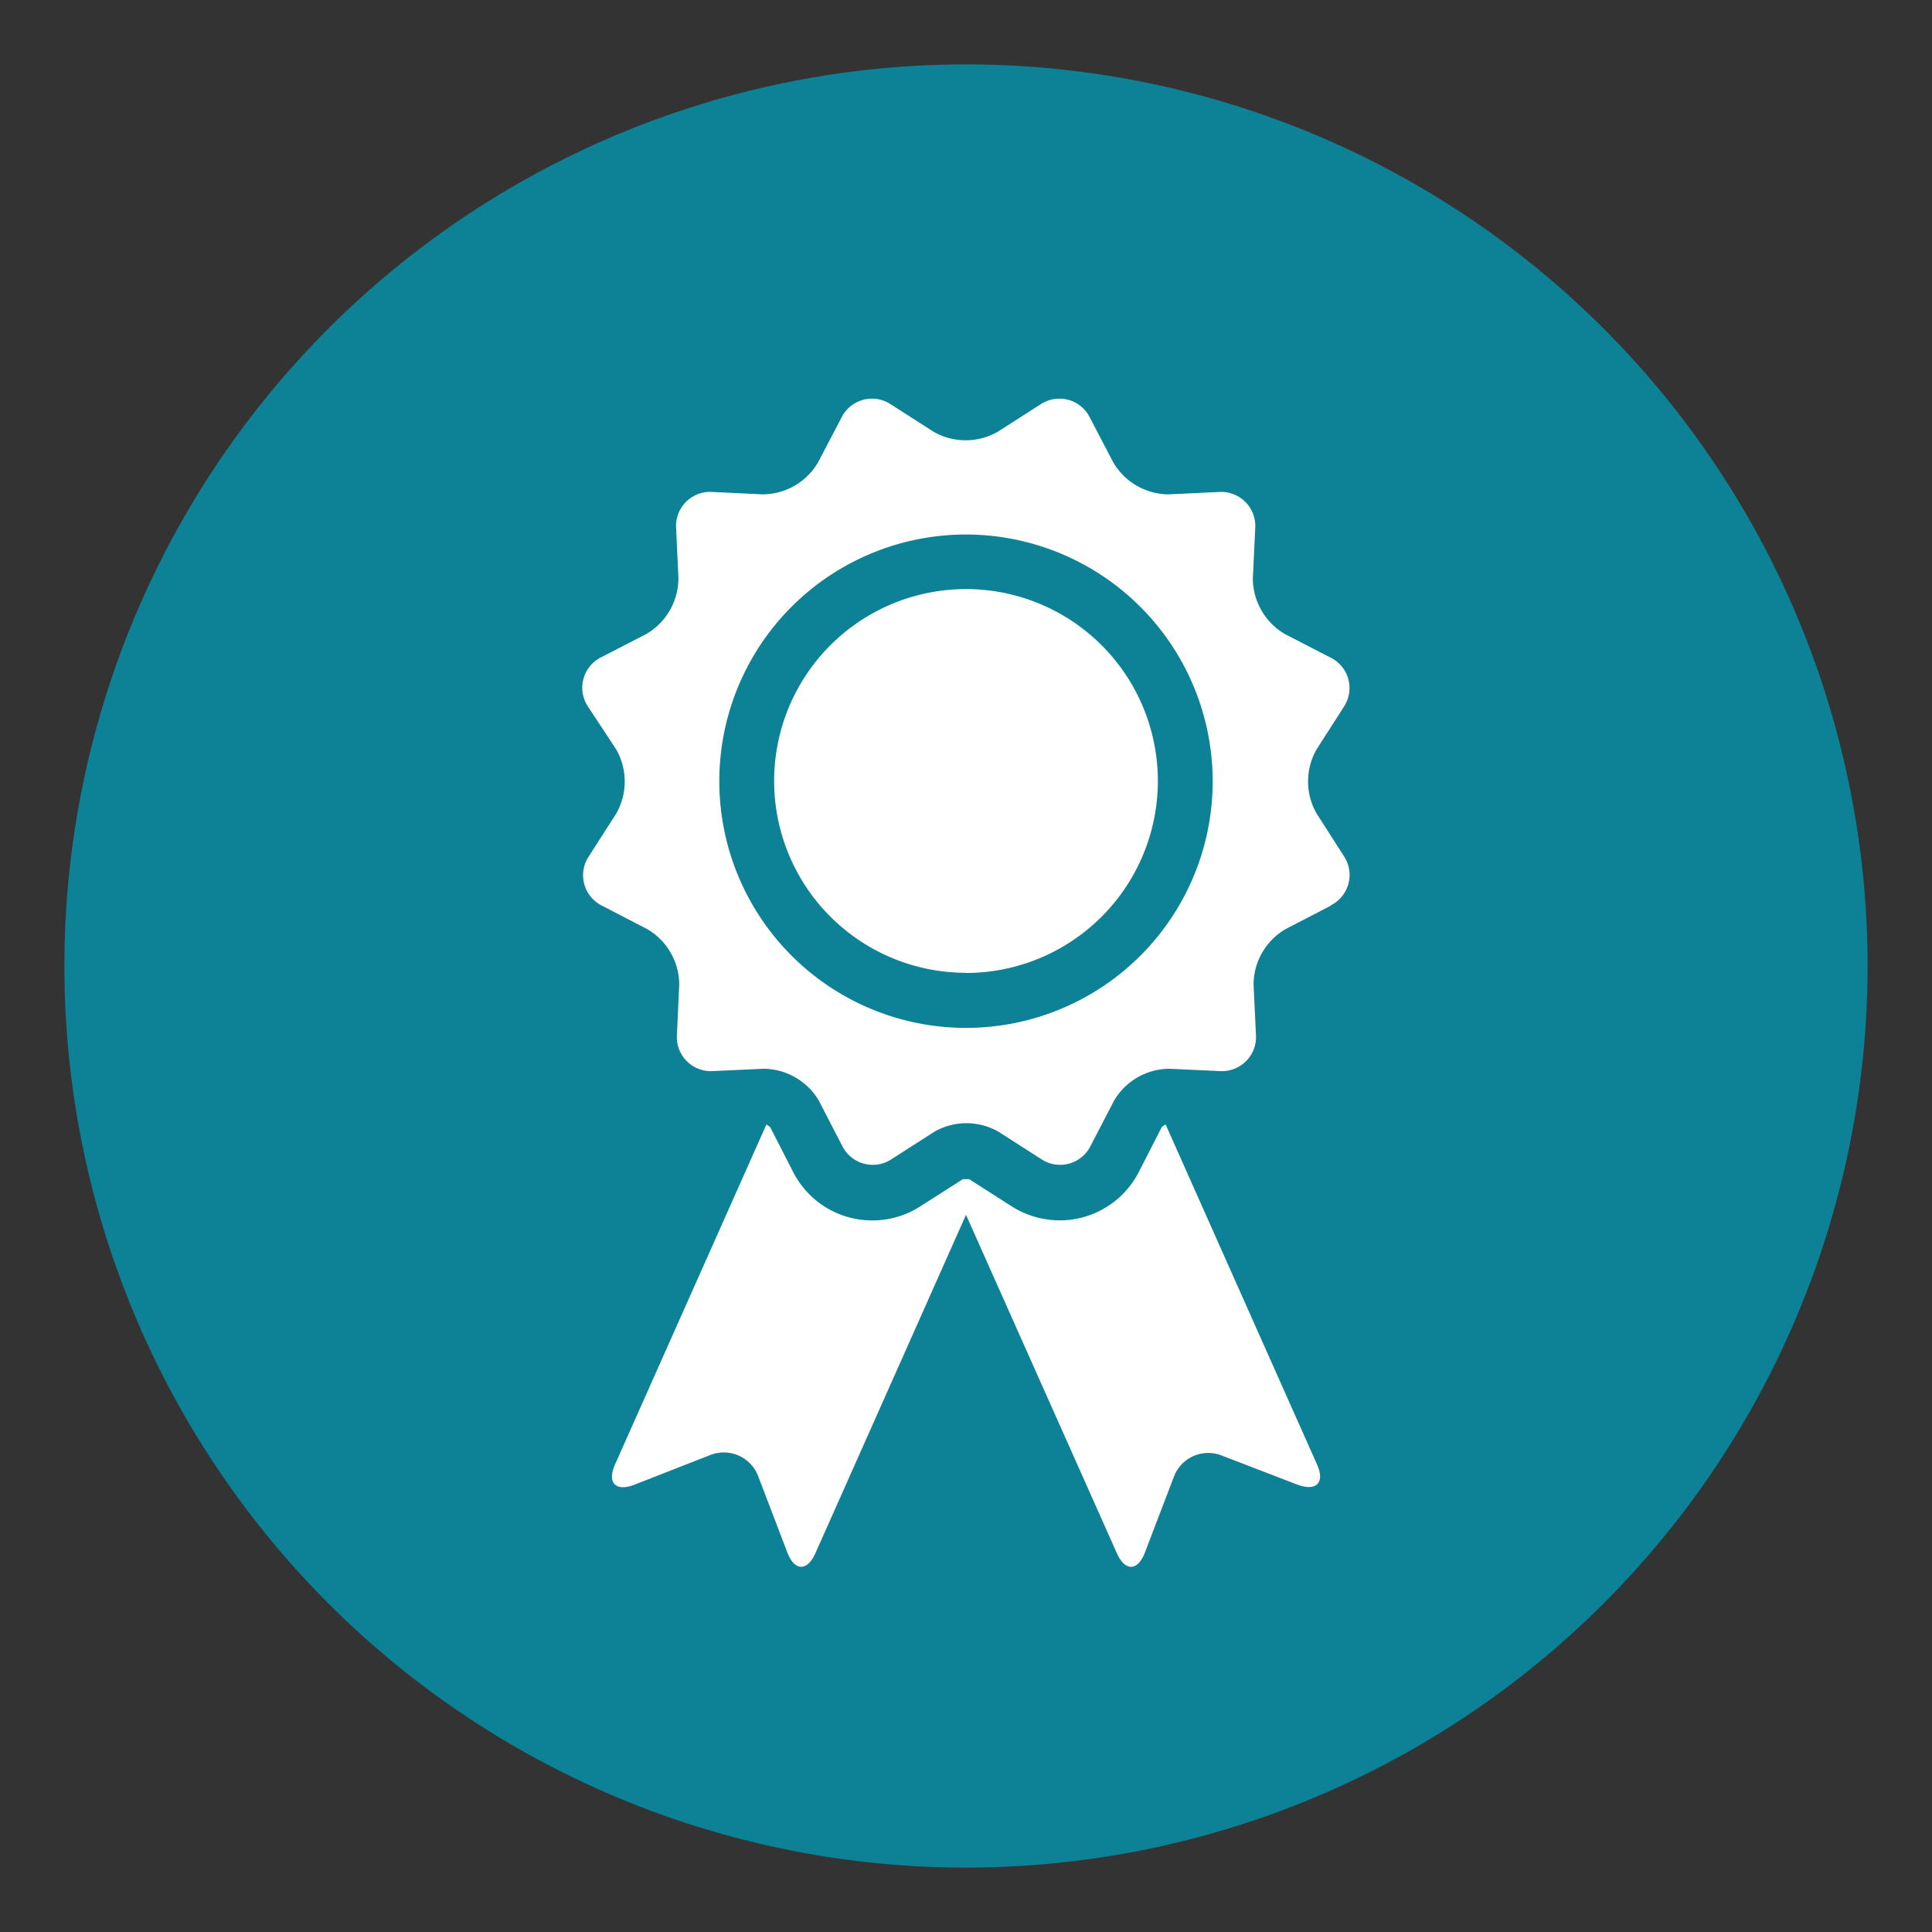 <svg id="Layer_1" data-name="Layer 1" xmlns="http://www.w3.org/2000/svg" viewBox="0 0 216 216"><rect x="0" y="0" width="216" height="216" fill="#333333" stroke="none"/><title>Program Icons</title><circle cx="108" cy="108" r="97.55" style="fill:#fff"/><path d="M108,59.76a27.58,27.58,0,1,0,27.58,27.58A27.61,27.61,0,0,0,108,59.76Zm0,49a21.45,21.45,0,1,1,21.45-21.44A21.47,21.47,0,0,1,108,108.78Z" style="fill:#0d8195"/><path d="M108,7.2A100.8,100.8,0,1,0,208.8,108,100.8,100.8,0,0,0,108,7.2ZM145.09,166l-8.55-3.29a4.1,4.1,0,0,0-5.28,2.35L128,173.58c-.8,2.09-2.21,2.13-3.13.08L108,135.82,91.16,173.66c-.92,2.05-2.33,2-3.13-.08L84.75,165a4.11,4.11,0,0,0-5.28-2.35L70.91,166c-2.09.8-3.06-.22-2.15-2.27l16.92-38a1.61,1.61,0,0,1,.43.29l2.56,5a9.93,9.93,0,0,0,14.27,3.82l4.7-3a1.31,1.31,0,0,1,.36,0,1.46,1.46,0,0,1,.37,0l4.69,3a10.06,10.06,0,0,0,5.43,1.6,9.94,9.94,0,0,0,8.84-5.43l2.56-5a1.79,1.79,0,0,1,.43-.29l16.92,38C148.16,165.74,147.19,166.76,145.09,166Zm3.69-64.74-5.06,2.62a7.22,7.22,0,0,0-3.57,6.18l.27,5.69a3.81,3.81,0,0,1-4,4l-5.68-.26a7.22,7.22,0,0,0-6.19,3.57l-2.62,5.05a3.8,3.8,0,0,1-5.52,1.48l-4.79-3.07a7.22,7.22,0,0,0-7.14,0l-4.79,3.07a3.81,3.81,0,0,1-5.53-1.48l-2.61-5.05a7.23,7.23,0,0,0-6.19-3.57l-5.68.26a3.8,3.8,0,0,1-4-4l.26-5.69a7.22,7.22,0,0,0-3.57-6.18l-5.06-2.62a3.8,3.8,0,0,1-1.48-5.52l3.07-4.79a7.23,7.23,0,0,0,0-7.15L65.74,79a3.8,3.8,0,0,1,1.48-5.52l5.06-2.61a7.24,7.24,0,0,0,3.57-6.19L75.59,59a3.8,3.8,0,0,1,4-4l5.68.27a7.21,7.21,0,0,0,6.19-3.58l2.62-5a3.8,3.8,0,0,1,5.52-1.48l4.79,3.07a7.22,7.22,0,0,0,7.14,0l4.8-3.07a3.8,3.8,0,0,1,5.52,1.48l2.61,5a7.24,7.24,0,0,0,6.19,3.58l5.69-.27a3.81,3.81,0,0,1,4,4l-.27,5.69a7.24,7.24,0,0,0,3.57,6.19l5.06,2.61A3.8,3.8,0,0,1,150.26,79l-3.07,4.79a7.23,7.23,0,0,0,0,7.15l3.07,4.79A3.8,3.8,0,0,1,148.78,101.22Z" style="fill:#0d8195"/></svg>